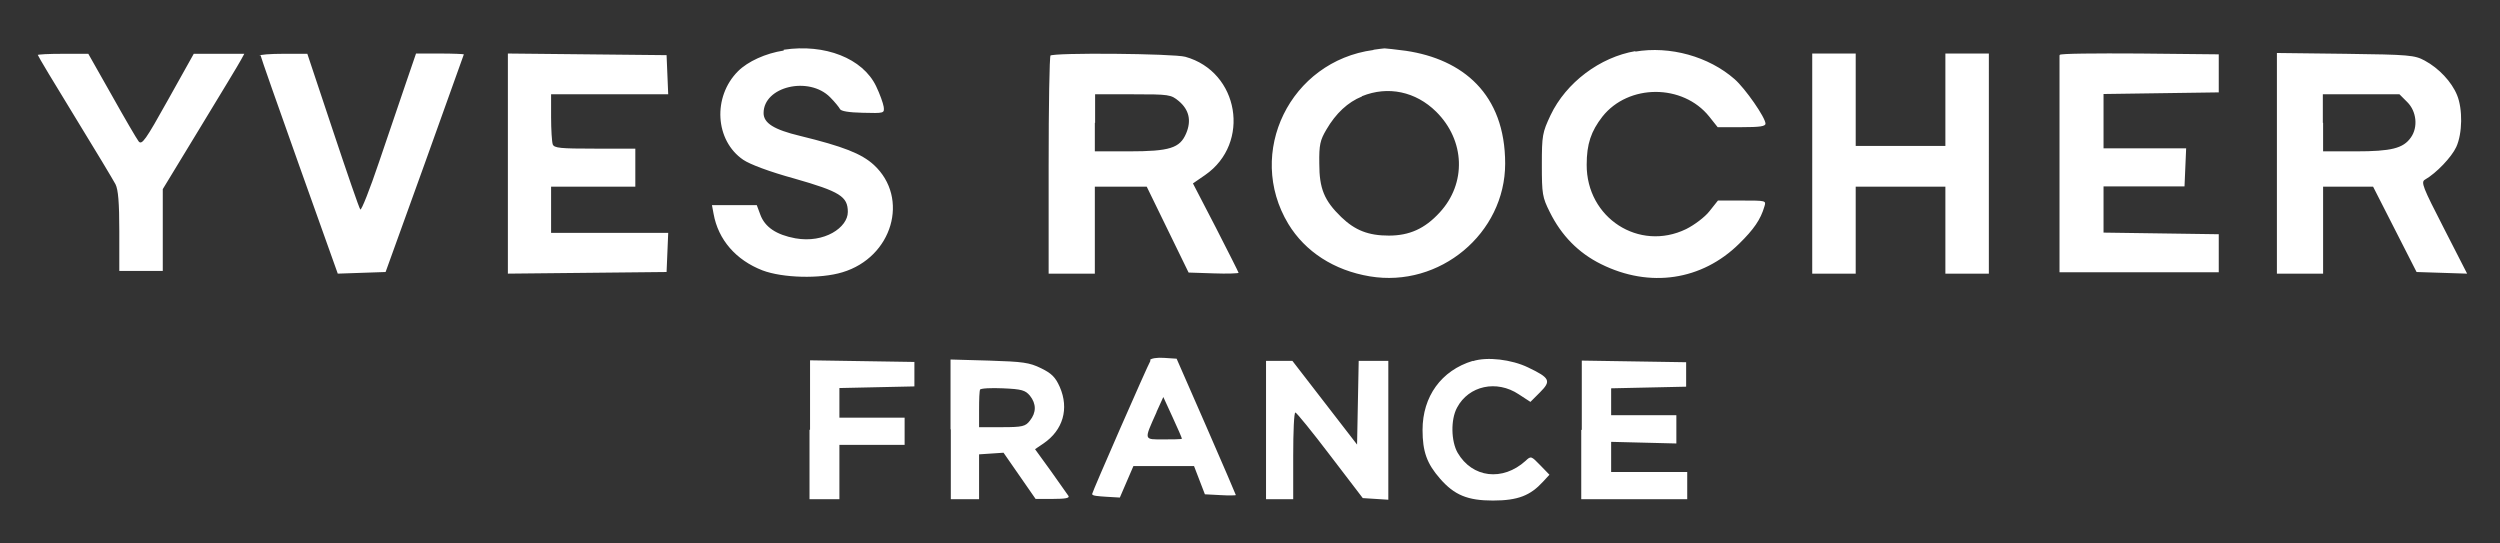<?xml version="1.0" encoding="UTF-8"?>
<svg id="Layer_1" xmlns="http://www.w3.org/2000/svg" version="1.1" viewBox="0 0 920 200">
  <rect x="0" y="0" width="920" height="200" fill="#333333" stroke="none"/>
  <!-- Generator: Adobe Illustrator 29.0.0, SVG Export Plug-In . SVG Version: 2.1.0 Build 186)  -->
  <defs>
    <style>
      .st0 {
        fill: #fff;
        fill-rule: evenodd;
      }
    </style>
  </defs>
  <g id="Layer_11" data-name="Layer_1">
    <path class="st0" d="M288.4,18.6c-6.6,1-13.2,4-16.8,7.6-9.4,9.4-8.5,25.5,1.9,32.6,2.5,1.7,9.7,4.4,18.8,6.9,16.8,4.8,19.7,6.6,19.7,12.3s-8.6,11.6-19.3,9.7c-7-1.3-11.2-4.1-12.9-8.7l-1.3-3.5h-16.5l.6,3.2c1.7,9.5,8.2,17,18,20.8,7.4,2.8,21.2,3.2,29.4.7,18.4-5.5,24.8-27.3,11.6-39.5-4.6-4.2-11.3-6.8-27.2-10.7-9.6-2.3-13.4-4.7-13.4-8.4,0-9.8,16.7-13.7,24.5-5.8,1.7,1.7,3.3,3.7,3.6,4.3.3.8,3.3,1.3,8.4,1.4,7.9.2,8,.2,7.7-2.2-.2-1.3-1.4-4.7-2.8-7.6-4.9-10.2-18.8-15.7-34-13.4M505.4,18.4c-30.6,4.1-47.1,37.8-31.3,64,6.2,10.2,16.8,17.1,30,19.3,25.7,4.3,49.8-15.8,49.8-41.5s-15.7-38.4-36.5-41.5c-3.8-.5-7.4-.9-7.9-.9-.5,0-2.4.3-4,.5M601.9,18.8c-13.1,2.2-25.6,11.6-31.3,23.6-3,6.4-3.2,7.4-3.2,18.3,0,10.7.2,11.9,2.9,17.3,4.3,8.7,10.6,15.1,18.9,19.2,17.9,8.9,37.1,6,50.8-7.5,5.4-5.3,7.9-8.9,9.3-13.7.7-2.2.6-2.2-8.2-2.2h-8.9l-3.1,3.9c-1.7,2.2-5.6,5.1-8.6,6.6-17.3,8.4-36.7-4.1-36.6-23.7,0-7.6,1.6-12.3,5.8-17.7,9.6-12.1,29.6-12.1,39.3,0l3.1,3.9h8.8c6.7,0,8.8-.3,8.8-1.3,0-2.2-7.4-12.9-11.4-16.4-9.5-8.3-23.7-12.3-36.6-10.1M13.9,20.2c0,.3,6.1,10.5,13.6,22.7,7.5,12.2,14.2,23.4,15,24.9,1,2,1.4,6.7,1.4,17.3v14.6h16v-30.1l13.8-22.7c7.6-12.5,14.4-23.7,15-24.9l1.2-2.2h-18.6l-9.5,17c-8.3,14.9-9.6,16.7-10.8,15.2-.7-.9-5.2-8.6-9.9-17l-8.6-15.2h-9.4c-5.2,0-9.4.2-9.4.5M95.9,20.4c0,.4,6.4,18.6,14.2,40.5l14.2,39.8,8.8-.3,8.8-.3,14.4-39.9c7.9-22,14.4-40.1,14.4-40.2s-3.9-.3-8.8-.3h-8.8s-3.7,10.8-3.7,10.8c-2,5.9-6.5,19-9.9,29.1-3.4,10.1-6.5,17.9-6.9,17.5-.4-.4-4.9-13.5-10.1-29.1l-9.4-28.2h-8.8c-4.8,0-8.8.3-8.8.7M186.9,60.2v40.5l29.2-.3,29.2-.3.3-7.2.3-7.2h-43.1v-17h31v-14h-14.9c-12.7,0-15-.2-15.5-1.6-.3-.9-.6-5.4-.6-10v-8.4h43.1l-.3-7.2-.3-7.2-29.2-.3-29.2-.3v40.5M386.6,20.4c-.4.4-.7,18.6-.7,40.5v39.8h17v-32h19.1l7.7,15.8,7.7,15.8,9.2.3c5.1.2,9.2,0,9.2-.2s-3.8-7.7-8.4-16.7l-8.4-16.2,4.5-3.1c16.9-11.7,12.5-38-7.3-43.5-4.3-1.2-48.7-1.6-49.8-.4M666.9,60.2v40.5h16v-32h33v32h16V19.7h-16v34h-33V19.7h-16v40.5M757.9,20.4c0,.4,0,18.5,0,40.3v39.5s29.3,0,29.3,0h29.3v-7s0-7,0-7l-21.2-.3-21.2-.3v-17h29.8l.3-7,.3-7h-15.2s-15.2,0-15.2,0v-20l21.2-.3,21.2-.3v-14l-29.2-.3c-16.1-.1-29.3,0-29.3.5M837.9,60.1v40.6h17v-32h9.2s9.2,0,9.2,0l8,15.7,8,15.7,9.3.3,9.3.3-8.6-16.8c-7.7-15-8.5-16.9-6.9-17.8,4.2-2.4,9.8-8.3,11.5-12,2.3-5,2.4-14,.3-19.1-2-4.9-6.7-9.9-11.9-12.7-3.7-2-5.6-2.2-29.2-2.5l-25.2-.3v40.6M501.2,35.5c-5.2,2.1-9.6,6.2-13.1,12.2-2.3,3.9-2.7,5.6-2.6,12.5,0,9.2,1.8,13.6,8.1,19.7,5.1,4.9,10,6.8,17.5,6.8s13.2-2.5,18.7-8.5c9.9-10.7,9.4-26.5-1.3-37.1-7.5-7.4-17.7-9.6-27.3-5.7M402.9,45.2v10.5h12.5c15.1,0,18.8-1.2,21.1-6.6,2-4.7,1.1-8.7-2.7-11.9-2.9-2.4-3.5-2.5-16.9-2.5h-13.9v10.5M854.9,45.2v10.5h12c13.1,0,17.5-1.1,20.3-5.1,2.7-3.8,2.1-9.6-1.3-13l-2.9-2.9h-28.2v10.5M423.4,132.7c-1.1,1.8-21.5,48.4-21.5,49.1s2.3.8,5.1,1l5.1.3,2.5-5.8,2.5-5.8h22.3l2,5.2,2,5.2,5.7.3c3.1.2,5.7.1,5.7,0s-4.9-11.6-10.9-25.3l-10.9-24.9-4.6-.3c-2.6-.2-4.9.2-5.2.8M542,132.8c-11.6,3.5-18.5,13.1-18.5,25.4,0,8,1.6,12.4,6.4,17.9,5.3,6.1,10.2,8.1,19.5,8.1s13.8-1.9,18.4-6.9l2.4-2.6-3.4-3.5c-3.3-3.4-3.4-3.5-5.4-1.6-8.4,7.6-19.6,6.3-25-3-2.4-4.2-2.6-12.2-.2-16.6,4.3-8.1,14.6-10.3,22.7-4.9l4.3,2.8,3.5-3.5c4.2-4.2,3.8-5.3-4.4-9.2-6-2.9-15-4-20.3-2.3M297.9,158.2v25.5h11v-20h24v-10h-24v-10.9l13.8-.3,13.8-.3v-9l-19.2-.3-19.2-.3v25.5M349.9,158.1v25.6h5.2s5.2,0,5.2,0v-16.5l4.5-.3,4.5-.3,5.9,8.5,5.9,8.5h6.4c4.5,0,6.2-.3,5.7-1.1-.4-.6-3.3-4.7-6.5-9.2l-5.8-8,3.1-2.1c7.2-4.9,9.5-12.8,6-20.8-1.6-3.6-3-5-6.9-6.9-4.3-2.1-6.6-2.4-19.1-2.8l-14.2-.4v25.6M465.9,158.2v25.5h10v-16c0-8.8.3-16,.8-15.9.4,0,6.2,7.1,12.8,15.8l12,15.7,4.7.3,4.7.3v-51.1h-10.9l-.3,15.4-.3,15.4-11.9-15.4-11.9-15.4h-9.7v25.5M581.9,158.2v25.5h39v-10h-28v-11.1l12,.3,12,.3v-5.2s0-5.2,0-5.2h-24v-9.9l13.8-.3,13.8-.3v-9l-19.2-.3-19.2-.3v25.5M360.7,143.3c-.3.5-.4,3.8-.4,7.4v6.5c.1,0,8.5,0,8.5,0,7.5,0,8.6-.3,10.2-2.4,2.4-3,2.4-6.2,0-9.2-1.7-2-3-2.4-9.9-2.7-4.4-.2-8.2,0-8.5.5M425.6,151.7c-4.7,10.5-4.8,10,2.7,10s6.6-.2,6.6-.4-1.5-3.7-3.4-7.8l-3.4-7.4-2.5,5.5"/>
  </g>
</svg>